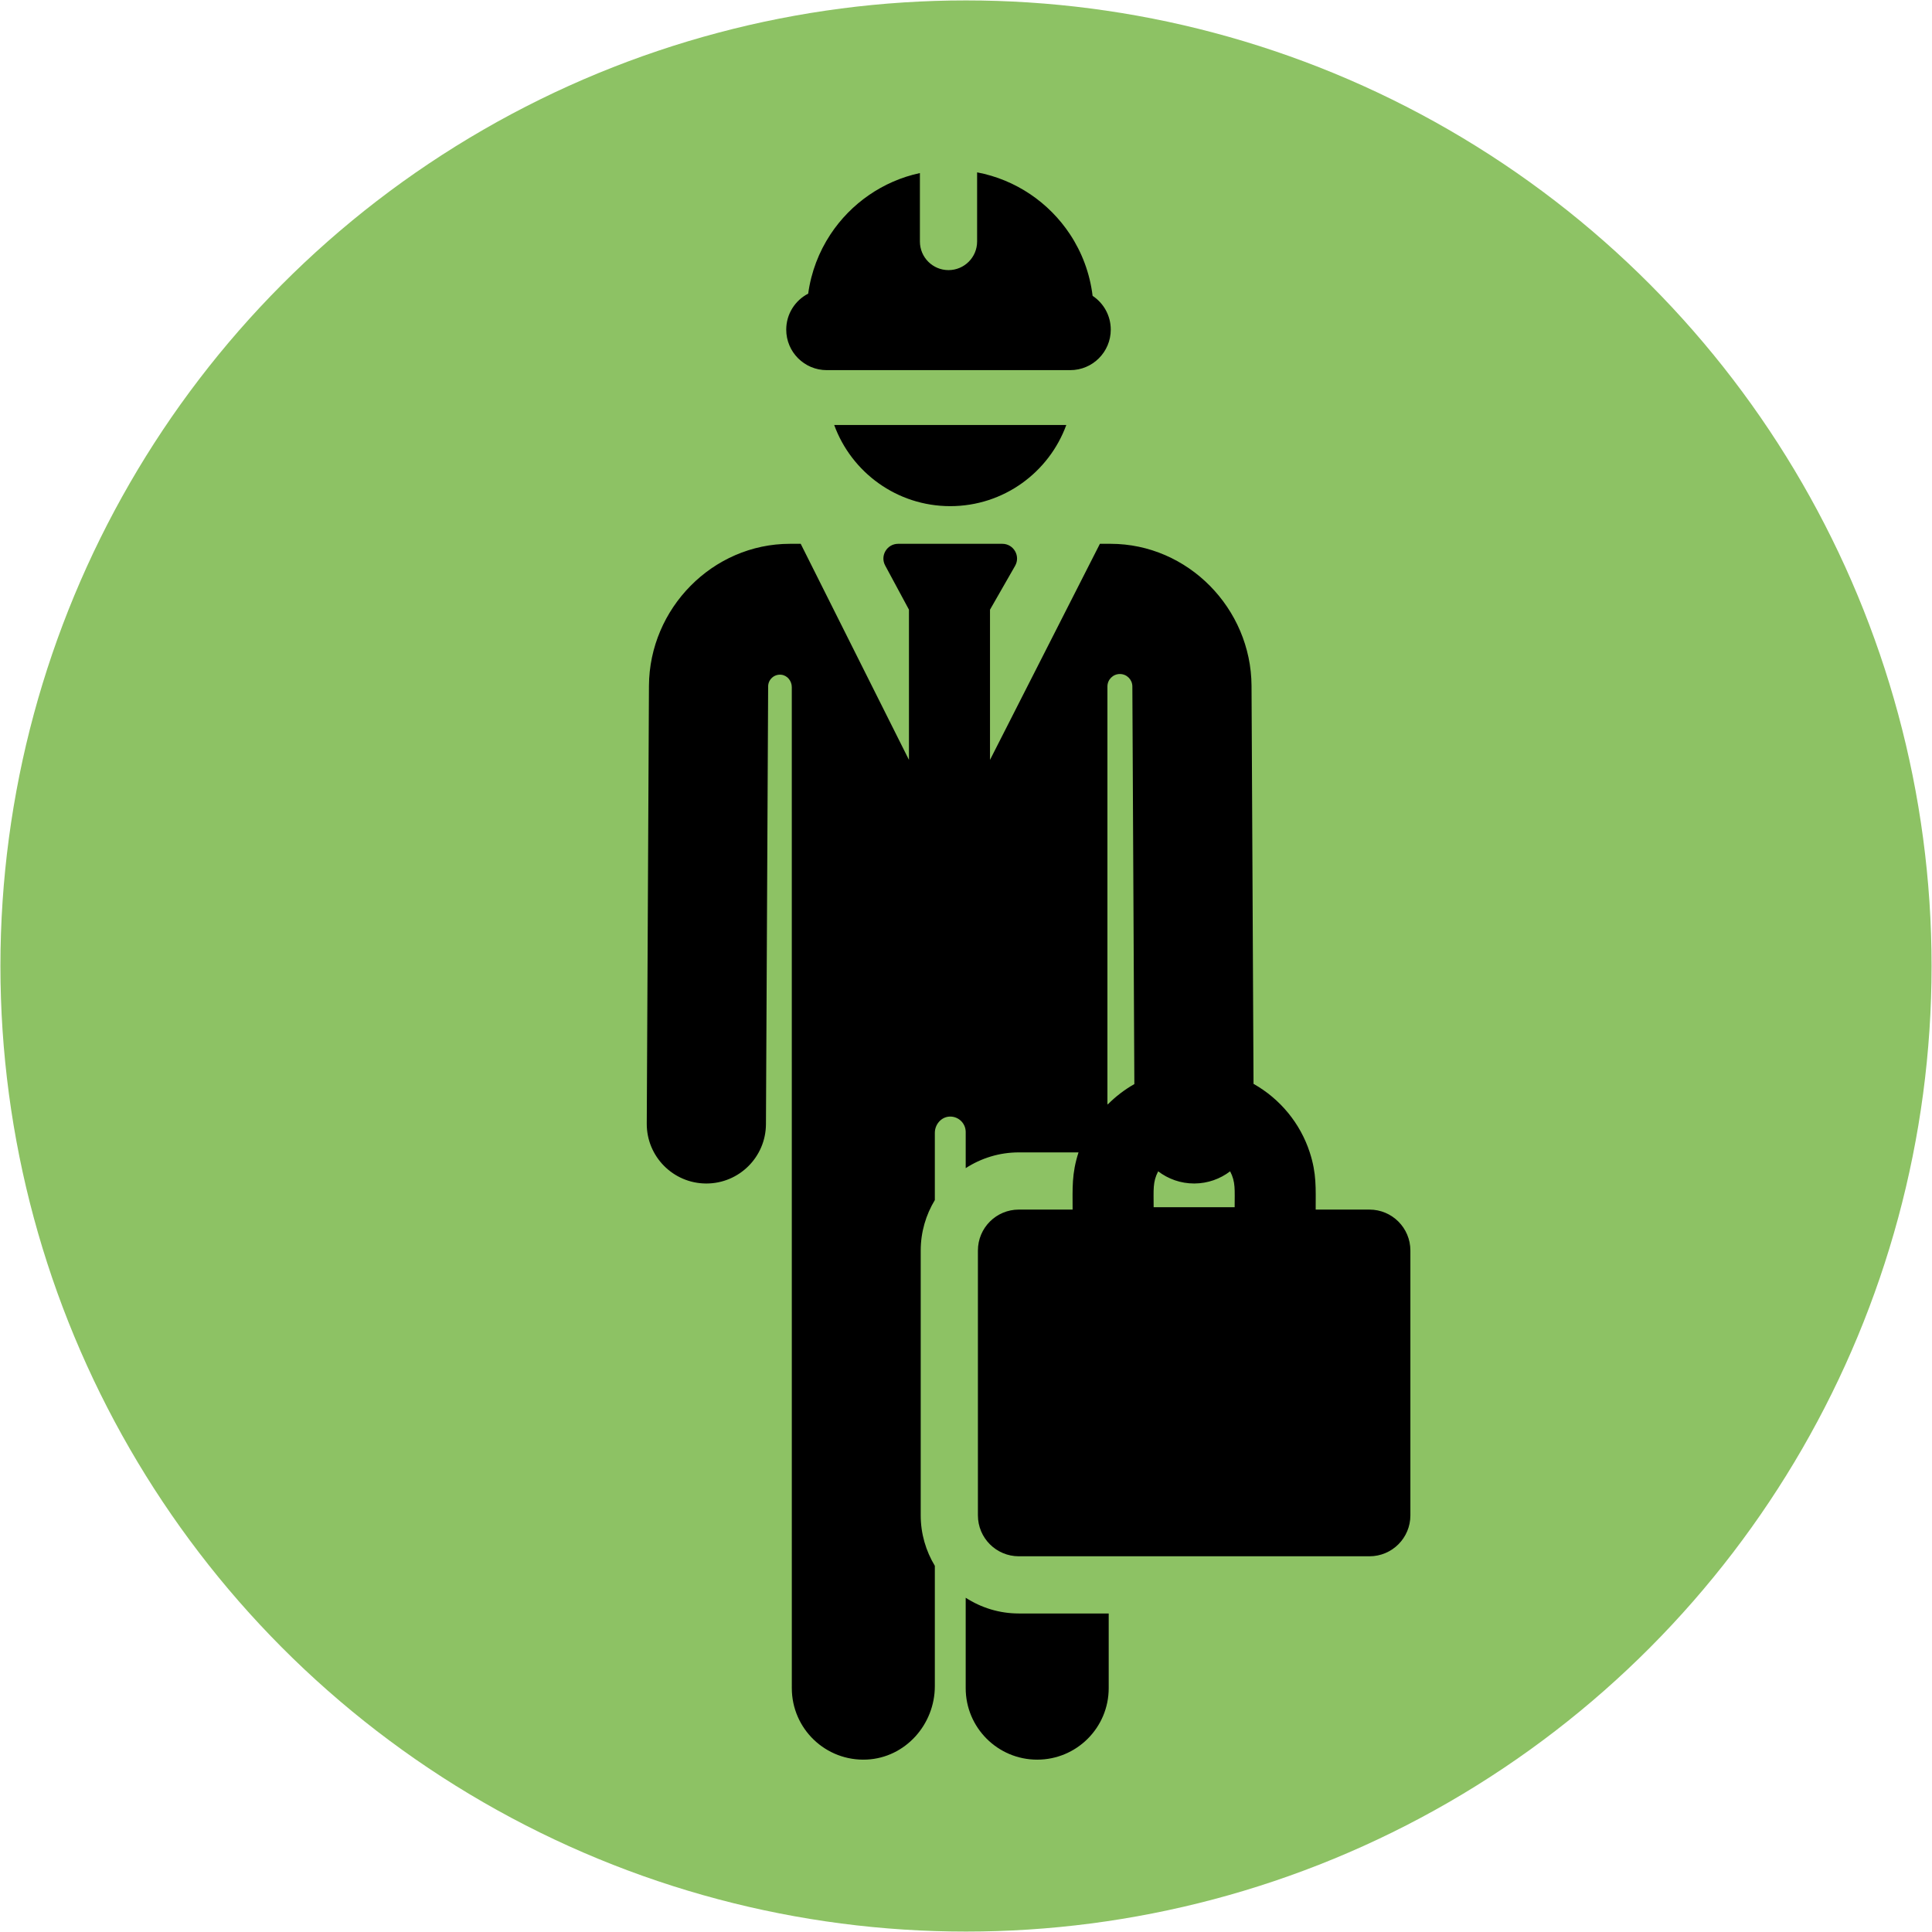 <?xml version="1.0" encoding="utf-8"?>
<!-- Generator: Adobe Illustrator 16.0.0, SVG Export Plug-In . SVG Version: 6.00 Build 0)  -->
<!DOCTYPE svg PUBLIC "-//W3C//DTD SVG 1.1//EN" "http://www.w3.org/Graphics/SVG/1.1/DTD/svg11.dtd">
<svg version="1.1" id="Layer_1" xmlns="http://www.w3.org/2000/svg" xmlns:xlink="http://www.w3.org/1999/xlink" x="0px" y="0px"
	 width="240px" height="240px" viewBox="0 0 240 240" enable-background="new 0 0 240 240" xml:space="preserve">
<circle fill="#8DC264" cx="120" cy="120" r="119.948"/>
<rect x="105.5" y="165.948" fill="none" width="189" height="171"/>
<g>
	<g>
		<path d="M119.962,198.477v11.23c0,4.906,3.976,8.883,8.882,8.883s8.883-3.977,8.883-8.883v-9.275h-11.167
			C124.128,200.432,121.866,199.709,119.962,198.477z"/>
	</g>
	<g>
		<path d="M118.043,62.876c6.628,0,12.271-4.201,14.417-10.085h-28.834C105.771,58.675,111.417,62.876,118.043,62.876
			L118.043,62.876z"/>
	</g>
	<g>
		<g>
			<path d="M170.12,150.26h-6.681c0-2.68,0.123-4.461-0.736-7.107c-1.181-3.635-3.706-6.666-6.985-8.512l-0.248-49.445
				c-0.049-9.611-7.906-17.642-17.518-17.642h-1.318l-13.652,26.842v-18.66l3.116-5.443c0.699-1.22-0.183-2.739-1.587-2.739h-12.94
				c-1.384,0-2.268,1.479-1.61,2.697l2.954,5.484v18.662L99.467,67.554h-1.333c-9.612,0-17.47,8.032-17.518,17.643l-0.273,54.381
				c-0.021,4.088,3.276,7.42,7.366,7.441c0.012,0,0.024,0,0.038,0c4.07,0,7.381-3.291,7.402-7.365l0.273-54.384
				c0.004-0.86,0.747-1.543,1.625-1.453c0.762,0.079,1.313,0.778,1.313,1.544l0.003,124.346c0,5.049,4.211,9.113,9.312,8.873
				c4.778-0.225,8.454-4.342,8.454-9.123v-14.945c-1.105-1.832-1.754-3.973-1.754-6.266v-32.904c0-2.295,0.648-4.434,1.754-6.266
				v-8.344c0-1.039,0.777-1.969,1.814-2.025c1.106-0.057,2.021,0.822,2.021,1.918v4.486c1.904-1.232,4.165-1.957,6.597-1.957h7.418
				c-0.859,2.648-0.735,4.441-0.735,7.105h-6.683c-2.807,0-5.08,2.275-5.08,5.082v32.904c0,2.807,2.275,5.082,5.082,5.082h43.56
				c2.807,0,5.081-2.275,5.081-5.082v-32.904C175.202,152.535,172.927,150.26,170.12,150.26L170.12,150.26z M137.593,137.215
				c-0.01-0.057-0.016-0.115-0.025-0.172V85.278c0-0.854,0.69-1.547,1.545-1.55c0.854-0.002,1.548,0.687,1.553,1.541l0.248,49.4
				C139.69,135.363,138.573,136.221,137.593,137.215z M153.373,149.965h-10.064c0-2.223-0.126-3.127,0.562-4.459
				c1.244,0.945,2.789,1.512,4.469,1.512c0.013,0,0.026,0,0.038,0c1.668-0.01,3.2-0.574,4.433-1.512
				C153.5,146.838,153.373,147.748,153.373,149.965L153.373,149.965z"/>
		</g>
	</g>
	<g>
		<path d="M102.702,45.98h30.248c2.779,0,5.033-2.253,5.033-5.034c0-1.752-0.897-3.295-2.256-4.196
			c-0.339-2.801-1.325-5.401-2.81-7.647c-2.603-3.939-6.729-6.782-11.537-7.693v8.592c0,1.962-1.592,3.553-3.554,3.553
			c-1.962,0-3.552-1.591-3.552-3.553v-8.505c-4.624,0.997-8.579,3.786-11.104,7.606c-1.435,2.172-2.406,4.676-2.774,7.374
			c-1.618,0.836-2.727,2.522-2.727,4.47C97.667,43.727,99.921,45.98,102.702,45.98z"/>
	</g>
</g>
</svg>
